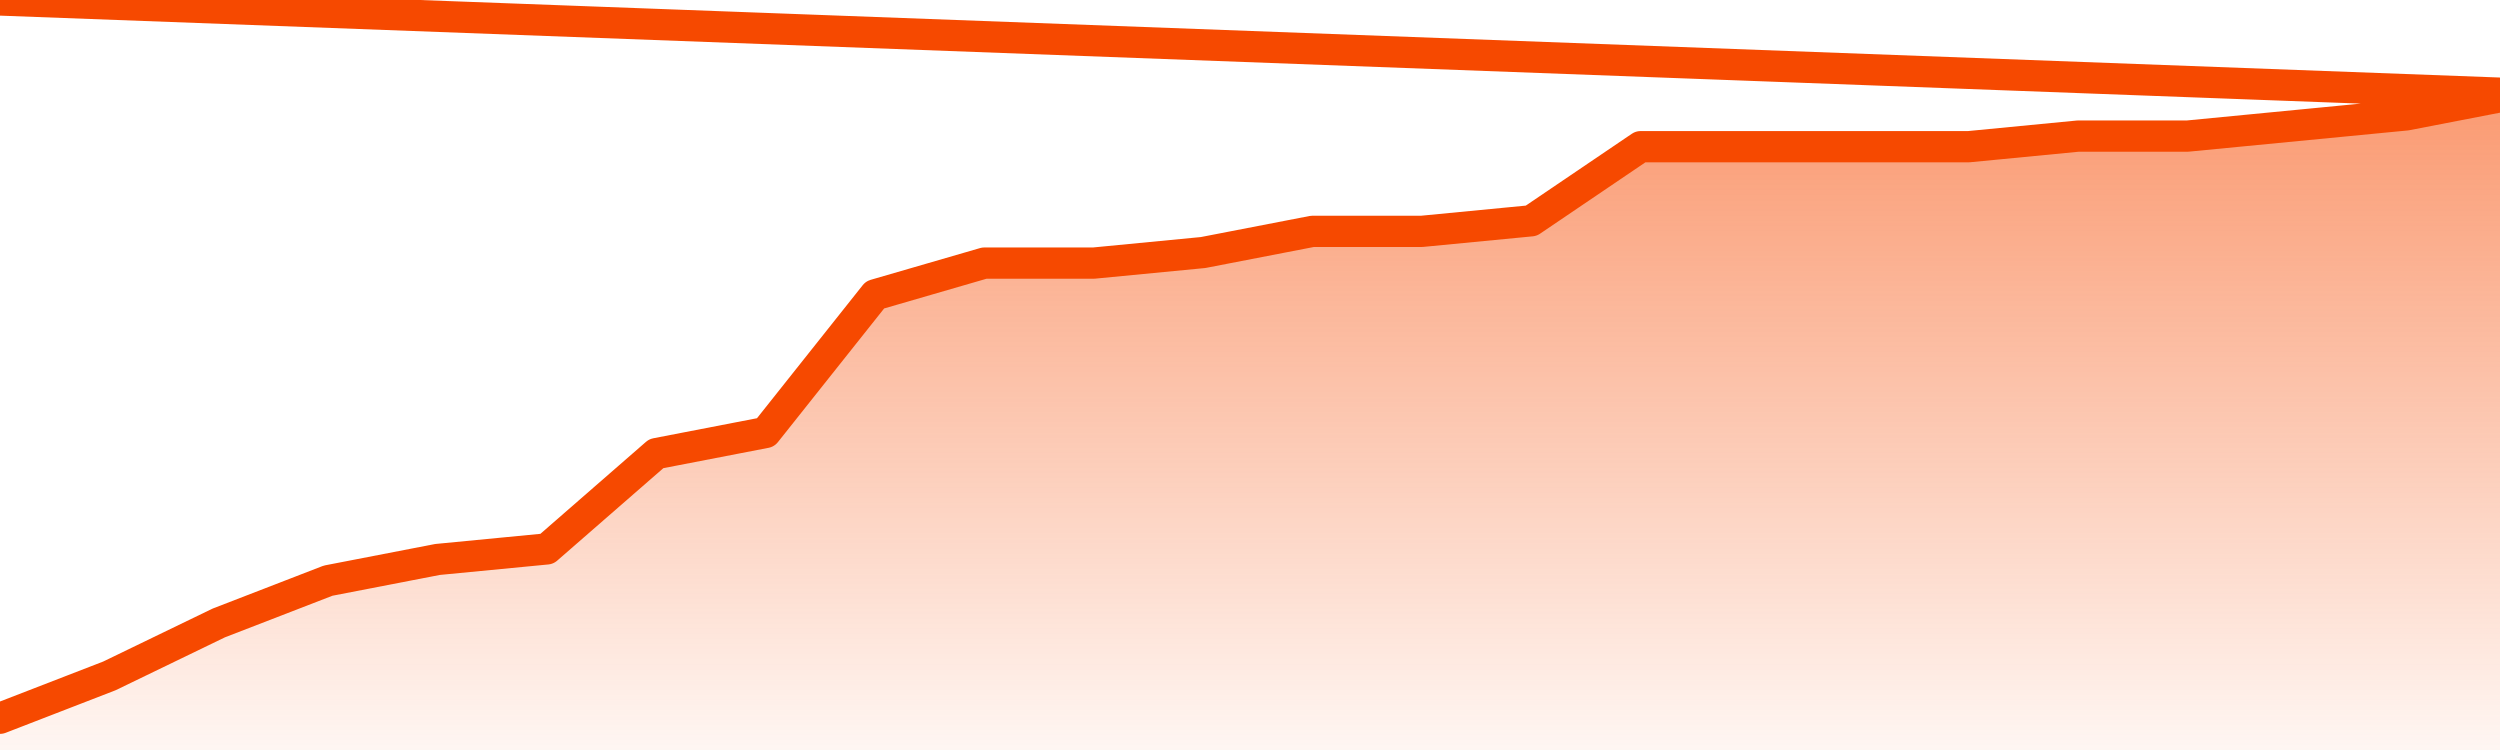       <svg
        version="1.1"
        xmlns="http://www.w3.org/2000/svg"
        width="80"
        height="24"
        viewBox="0 0 80 24">
        <defs>
          <linearGradient x1=".5" x2=".5" y2="1" id="gradient">
            <stop offset="0" stop-color="#F64900"/>
            <stop offset="1" stop-color="#f64900" stop-opacity="0"/>
          </linearGradient>
        </defs>
        <path
          fill="url(#gradient)"
          fill-opacity="0.56"
          stroke="none"
          d="M 0,26 0.0,22.984 3.5,21.629 7.0,19.935 10.5,18.581 14.0,17.903 17.5,17.565 21.0,14.516 24.5,13.839 28.0,9.435 31.5,8.419 35.0,8.419 38.5,8.081 42.0,7.403 45.5,7.403 49.0,7.065 52.5,4.694 56.0,4.694 59.5,4.694 63.0,4.694 66.5,4.355 70.0,4.355 73.5,4.016 77.0,3.677 80.5,3.0 82,26 Z"
        />
        <path
          fill="none"
          stroke="#F64900"
          stroke-width="1"
          stroke-linejoin="round"
          stroke-linecap="round"
          d="M 0.0,22.984 3.5,21.629 7.0,19.935 10.5,18.581 14.0,17.903 17.5,17.565 21.0,14.516 24.5,13.839 28.0,9.435 31.5,8.419 35.0,8.419 38.5,8.081 42.0,7.403 45.5,7.403 49.0,7.065 52.5,4.694 56.0,4.694 59.5,4.694 63.0,4.694 66.5,4.355 70.0,4.355 73.5,4.016 77.0,3.677 80.5,3.0.join(' ') }"
        />
      </svg>
